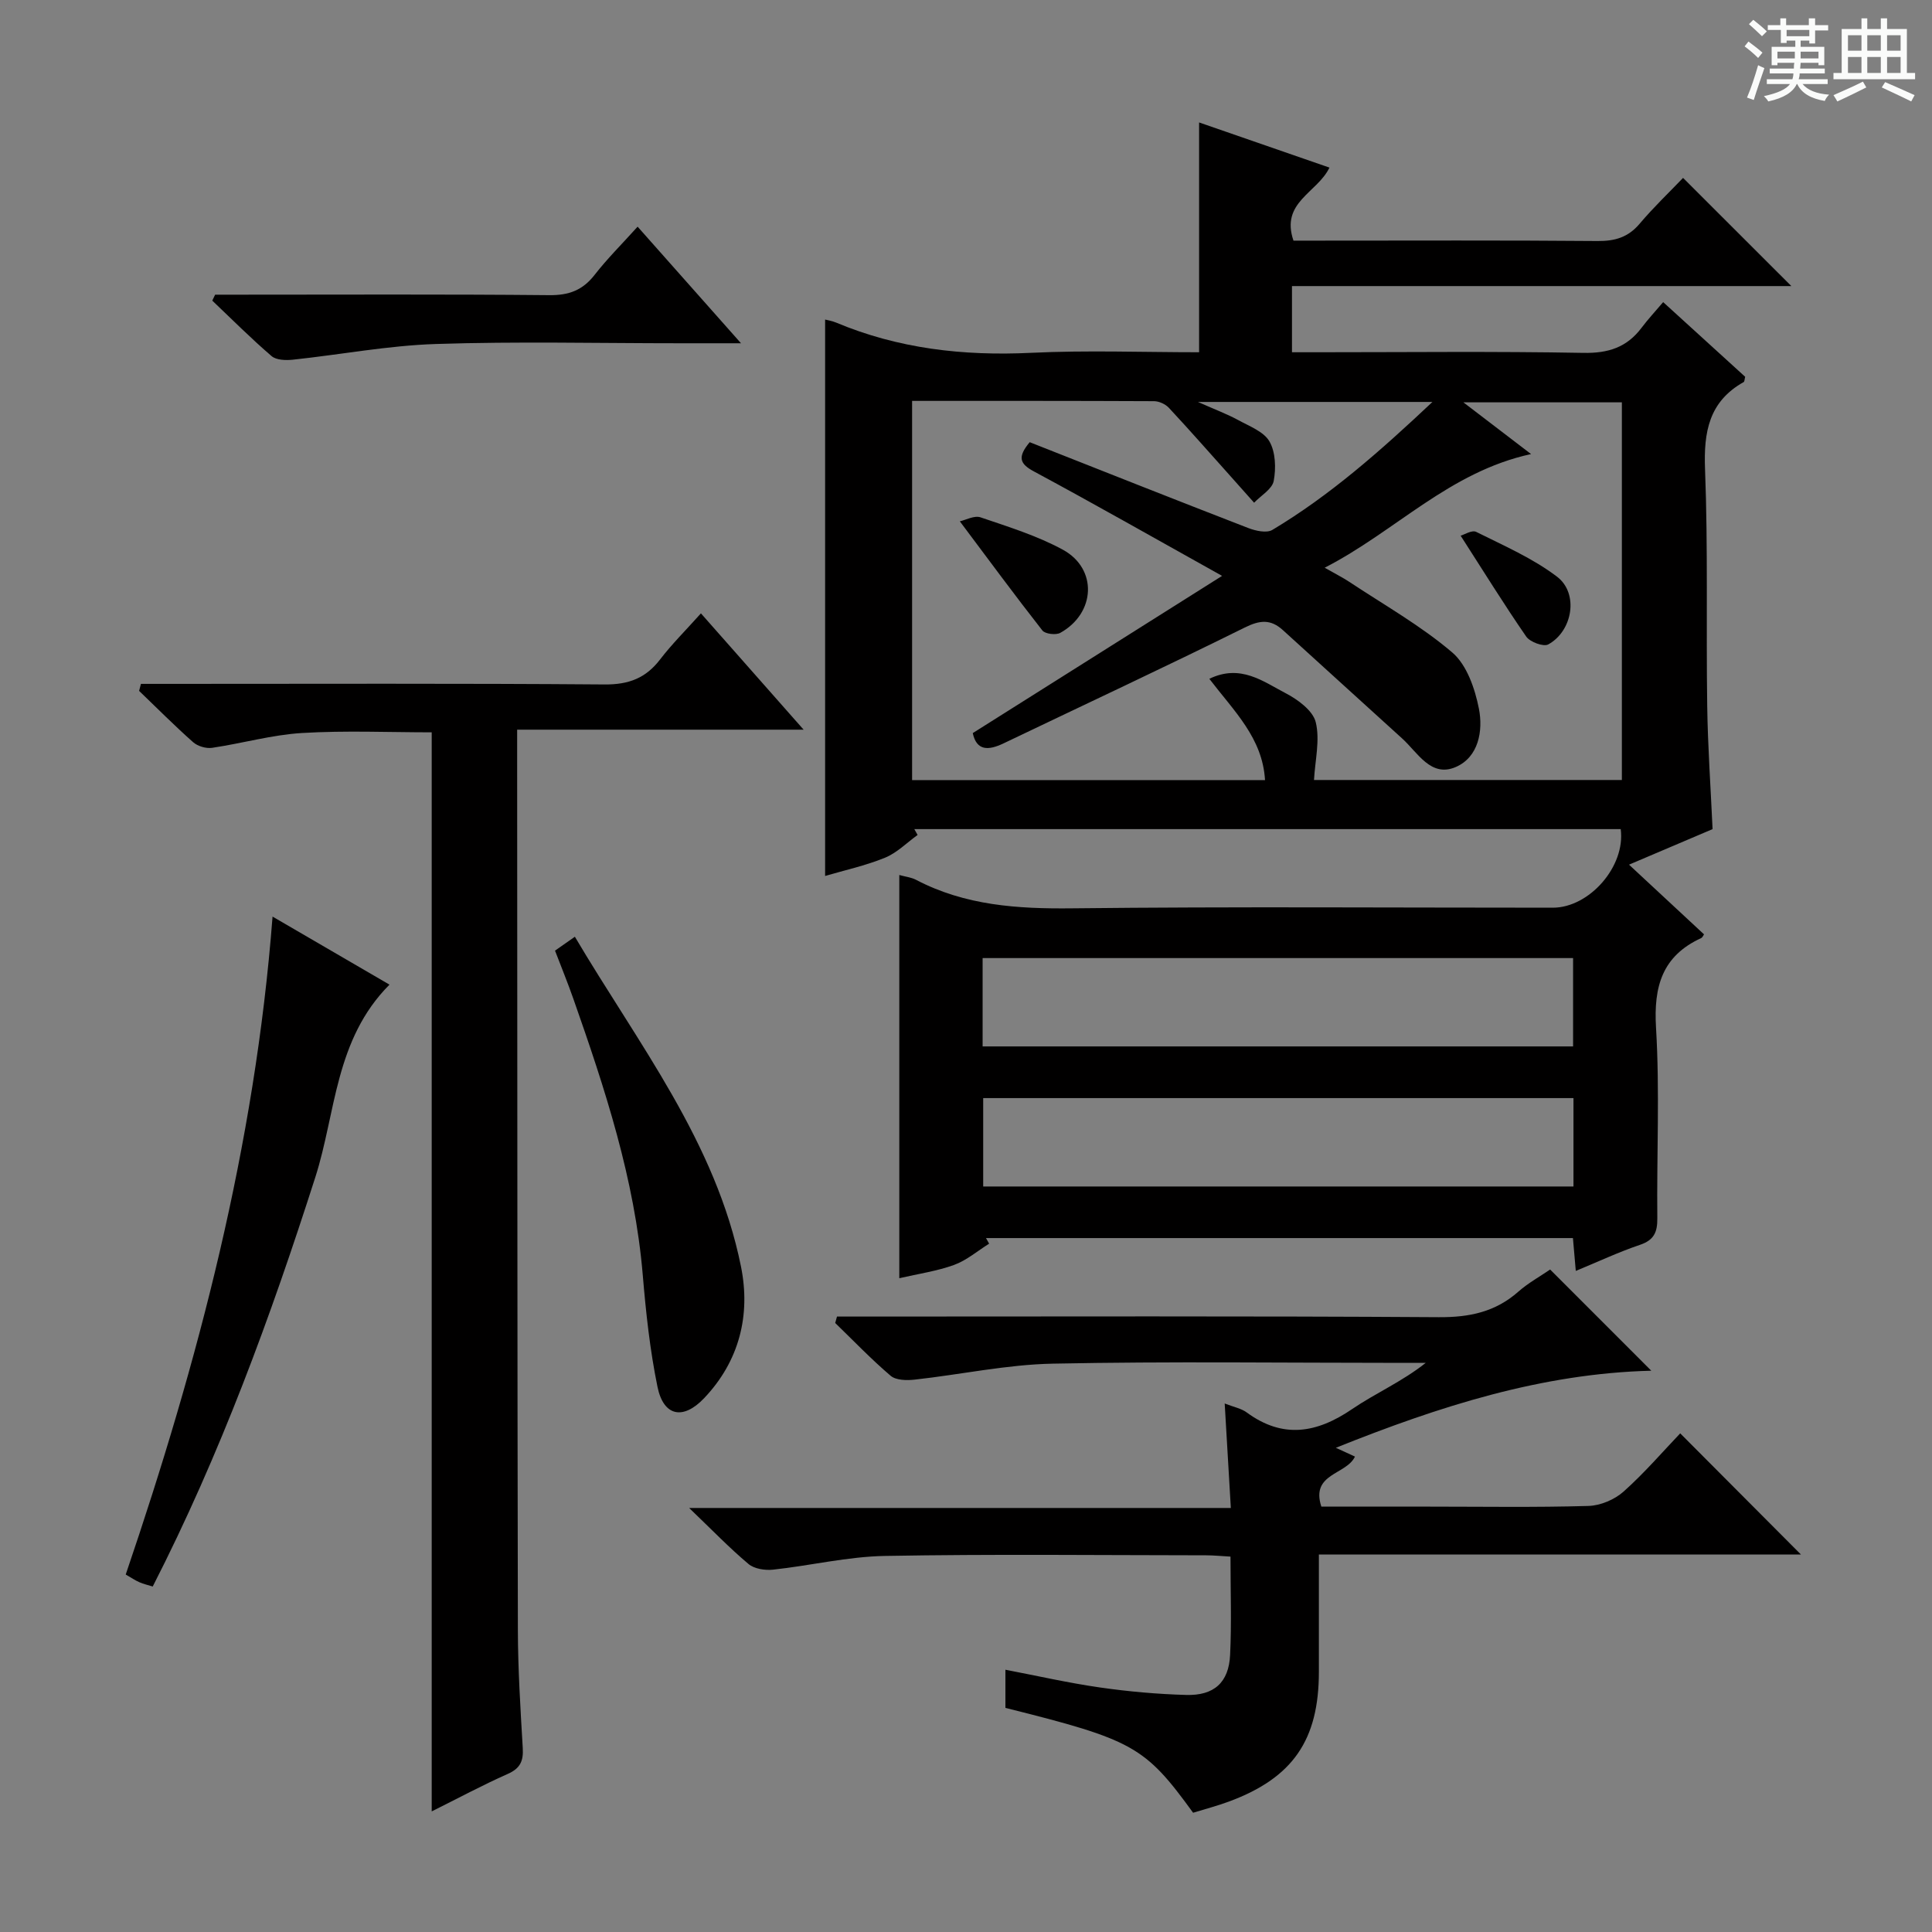 <svg enable-background="new 0 0 400 400" viewBox="0 0 400 400" xmlns="http://www.w3.org/2000/svg"><rect x="0" y="0" width="400" height="400" fill="#808080" stroke="none"/><path d="m361.2 9.6.8-1c.9.7 1.9 1.4 2.9 2.3l-.9 1.1c-1-1-2-1.8-2.8-2.4zm.5 10.6c.9-2.1 1.6-4.3 2.3-6.7.4.2.8.4 1.3.6-.7 2.1-1.5 4.3-2.2 6.6zm.4-15.2.9-.9c1 .8 2 1.6 2.8 2.4l-1 1c-.9-.9-1.8-1.7-2.7-2.5zm12.5-1.2h1.2v1.4h2.7v1.1h-2.7v2.7h-1.2v-.6h-1.8v1.3h4.9v3.8h-1.2v-.5h-3.7c0 .4-.1.9-.1 1.2h5.1v1h-5.2c0 .5-.1.9-.2 1.2h6v1h-5.2c1.1 1.3 2.9 2 5.5 2.2-.4.4-.7.8-.9 1.3-2.9-.5-4.8-1.6-5.7-3.5h-.1c-.8 1.7-2.7 2.9-5.9 3.6-.2-.4-.6-.8-.9-1.1 2.8-.6 4.6-1.4 5.4-2.5h-4.8v-1h5.3c.1-.3.2-.7.2-1.2h-4.9v-1h5c0-.4 0-.8.1-1.2h-3.5v.5h-1.2v-3.8h4.9v-1.3h-1.8v.5h-1.2v-2.7h-2.7v-1h2.6v-1.4h1.2v1.4h4.7v-1.4zm-6.6 8.3h3.6c0-.4 0-.9 0-1.4h-3.6zm1.9-4.6h4.7v-1.3h-4.7zm6.6 3.2h-3.7v1.4h3.7z" fill="#fafbfa"/><path d="m385.3 3.8h1.3v2.2h2.8v-2.2h1.3v2.2h4.1v9.1h1.7v1.3h-16.9v-1.3h1.7v-9.1h4.1v-2.2zm.4 13.1.7 1.2c-1.8.9-3.8 1.9-6 2.9-.2-.4-.5-.8-.8-1.3 2.3-1 4.3-1.9 6.1-2.8zm-3.1-6.4h2.8v-3.2h-2.8zm0 4.6h2.8v-3.3h-2.8zm4-4.6h2.8v-3.2h-2.8zm0 4.6h2.8v-3.3h-2.8zm3.7 1.9c2.1.9 4.1 1.8 6.1 2.7l-.7 1.3c-2.2-1.1-4.2-2-6.1-2.9zm3.2-9.7h-2.8v3.2h2.8zm-2.8 7.8h2.8v-3.3h-2.8z" fill="#fafbfa"/><g fill="#010000"><path d="m335.55 171.66c-48.73 0-97.49 0-146.25 0 .23.4.45.81.68 1.21-2.24 1.61-4.28 3.71-6.77 4.72-4.07 1.66-8.43 2.6-12.38 3.77 0-38.59 0-76.77 0-115.2.47.13 1.38.26 2.21.6 12.95 5.44 26.42 6.96 40.4 6.29 11.59-.56 23.22-.12 34.82-.12 0-15.96 0-31.36 0-47.58 8.91 3.09 17.83 6.18 26.99 9.35-2.52 5.24-10.18 7.14-7.45 15.12h4.98c19.33 0 38.65-.09 57.98.08 3.62.03 6.34-.77 8.72-3.59 2.88-3.41 6.13-6.5 8.98-9.48 7.65 7.65 14.79 14.78 22.42 22.4-34.49 0-68.79 0-103.39 0v13.7h5.35c18.33 0 36.66-.21 54.98.13 5.15.1 9-1.14 12.05-5.2 1.3-1.73 2.78-3.32 4.47-5.31 6.06 5.52 11.55 10.52 16.98 15.46-.14.53-.13.99-.31 1.09-7.19 4.04-8.3 10.32-8 18.06.63 16.3.21 32.64.45 48.97.12 8.46.72 16.91 1.11 25.53-5.62 2.39-11.08 4.71-17.3 7.36 5.46 5.07 10.49 9.75 15.53 14.43-.2.27-.32.64-.57.76-8.07 3.7-9.88 9.99-9.37 18.54.79 13.12.13 26.31.27 39.47.03 2.9-.69 4.54-3.62 5.52-4.38 1.48-8.58 3.46-13.26 5.39-.21-2.47-.39-4.52-.59-6.8-40.65 0-81.09 0-121.52 0 .22.39.44.77.65 1.16-2.41 1.5-4.65 3.45-7.26 4.4-3.55 1.29-7.37 1.83-11.34 2.75 0-27.98 0-55.59 0-83.48 1.28.36 2.47.48 3.45.99 10.19 5.34 21.07 6.04 32.38 5.91 33.15-.37 66.31-.13 99.47-.13 7.57 0 15.09-8.56 14.06-16.27zm.24-88.36c-10.83 0-21.35 0-32.81 0 5.06 3.87 9.4 7.19 14.01 10.71-16.96 3.69-28.01 15.97-42.73 23.53 2.31 1.32 3.76 2.04 5.1 2.93 7.19 4.77 14.8 9.06 21.32 14.62 3.01 2.57 4.69 7.48 5.51 11.62.9 4.58-.05 10.07-4.83 12.11-5.11 2.18-7.82-2.98-11.04-5.91-8.22-7.48-16.47-14.94-24.69-22.43-2.54-2.32-4.78-2.12-7.95-.54-16.53 8.19-33.25 15.99-49.89 23.96-3.17 1.52-5.6 1.57-6.39-2.12 16.86-10.63 33.51-21.14 51.62-32.55-13.99-7.8-26.38-14.86-38.93-21.61-2.99-1.6-3.48-2.97-.9-6.07 14.95 5.9 30.07 11.9 45.24 17.77 1.53.59 3.81 1.1 5 .39 11.97-7.16 22.35-16.34 33.14-26.49-16.38 0-31.73 0-48.55 0 3.66 1.62 6.1 2.53 8.35 3.76 2.32 1.27 5.29 2.38 6.46 4.42 1.27 2.22 1.37 5.54.88 8.17-.32 1.7-2.64 3.02-4.06 4.51-1.57-1.76-3.14-3.53-4.71-5.29-4.3-4.8-8.55-9.65-12.94-14.36-.71-.76-2.02-1.36-3.05-1.37-16.64-.08-33.28-.06-50.11-.06v78.51h73.07c-.52-8.73-6.38-14.23-11.53-20.97 6.46-3.13 11.16.57 15.78 2.97 2.53 1.31 5.66 3.61 6.25 6.01.91 3.71-.14 7.9-.36 11.97h63.74c0-26.09 0-51.89 0-78.19zm-132.35 133.35h122.25c0-6.27 0-12.19 0-18.29-40.88 0-81.51 0-122.25 0zm122.33 10.7c-40.96 0-81.49 0-122.21 0v18.3h122.21c0-6.14 0-11.94 0-18.3z"/><path d="m320.94 262.84c7.06 7.06 13.86 13.87 20.94 20.95-22.61.57-43.74 7.31-65.31 15.96 1.79.82 2.85 1.31 3.96 1.82-1.78 3.8-9.22 3.44-6.96 10.36h22.3c11 0 22 .18 32.99-.14 2.49-.07 5.42-1.31 7.28-2.97 4.33-3.86 8.15-8.31 11.73-12.06 8.7 8.73 16.96 17.02 25 25.09-32.42 0-65.79 0-99.81 0v24.28c0 14.12-5.38 21.94-18.56 26.84-2.48.92-5.05 1.59-7.48 2.34-9.99-13.76-12.4-15.1-38.86-21.71 0-2.38 0-4.82 0-7.9 6.68 1.28 13.08 2.74 19.56 3.67 5.91.85 11.89 1.38 17.85 1.55 5.79.17 8.84-2.59 9.11-8.28.32-6.62.08-13.27.08-20.36-1.88-.1-3.47-.27-5.07-.27-22.16-.02-44.33-.27-66.49.13-7.73.14-15.42 2.01-23.15 2.84-1.66.18-3.88-.16-5.08-1.17-3.94-3.31-7.53-7.04-12.29-11.6h112.15c-.44-7.46-.84-14.3-1.27-21.63 1.89.74 3.44 1.02 4.57 1.86 7.5 5.5 14.5 4.28 21.82-.71 4.83-3.29 10.3-5.65 15.23-9.56-1.58 0-3.15 0-4.73 0-24.16 0-48.34-.33-72.49.16-9.55.19-19.06 2.26-28.61 3.31-1.63.18-3.84.14-4.94-.79-4.02-3.42-7.69-7.26-11.49-10.94.12-.44.25-.88.37-1.33h5.6c39.66 0 79.33-.13 118.99.13 6.34.04 11.7-1.07 16.48-5.29 2.08-1.83 4.58-3.2 6.58-4.58z"/><path d="m145.12 126.99c7.1 8.05 13.76 15.59 21.26 24.08-20.37 0-39.55 0-59.31 0v5.96c.04 60.15.03 120.29.15 180.44.02 8.14.53 16.29 1.01 24.43.16 2.67-.49 4.21-3.1 5.37-5.28 2.34-10.38 5.09-15.75 7.76 0-74.61 0-148.79 0-223.41-8.74 0-17.83-.4-26.85.14-6.24.38-12.39 2.15-18.62 3.07-1.25.18-2.98-.33-3.93-1.17-3.85-3.41-7.47-7.06-11.18-10.62.13-.48.25-.97.38-1.45h5.54c30.16 0 60.32-.12 90.47.12 5 .04 8.53-1.32 11.5-5.21 2.41-3.14 5.25-5.96 8.43-9.51z"/><path d="m80.64 203.86c-11.33 11.38-11.08 26.52-15.35 39.85-9.27 28.96-19.68 57.39-33.67 84.76-.99-.31-1.92-.51-2.77-.89-.89-.39-1.7-.95-2.82-1.59 15-44.06 26.76-88.77 30.4-136.22 8.25 4.8 15.91 9.26 24.21 14.09z"/><path d="m114.91 196.82c1.25-.88 2.41-1.69 4.11-2.88 13.13 22.21 29.22 42.55 34.4 68.32 2.01 10.01-.33 19.54-7.65 27.23-4.34 4.56-8.38 3.76-9.64-2.34-1.56-7.6-2.4-15.39-3.05-23.14-1.67-19.89-7.83-38.61-14.38-57.24-1.15-3.28-2.46-6.48-3.79-9.95z"/><path d="m153.42 71.07c-5.13 0-8.91 0-12.69 0-16.83 0-33.67-.4-50.48.15-9.89.32-19.73 2.2-29.61 3.25-1.46.15-3.43.1-4.41-.74-4.25-3.65-8.22-7.63-12.28-11.49.2-.41.39-.82.59-1.23h4.71c21.49 0 42.98-.11 64.47.1 4.06.04 6.9-1.01 9.38-4.19 2.62-3.37 5.68-6.4 8.91-9.99 7.04 7.93 13.73 15.48 21.41 24.14z"/><path d="m198.72 107.93c1.23-.26 3-1.26 4.29-.82 5.78 1.97 11.71 3.8 17.04 6.7 7.24 3.95 6.79 13.14-.52 17.21-.91.51-3.15.24-3.72-.49-5.67-7.23-11.12-14.64-17.09-22.6z"/><path d="m302.41 110.91c.73-.2 2.34-1.23 3.22-.79 5.72 2.86 11.72 5.46 16.75 9.29 4.53 3.45 3.23 11.24-1.83 14.01-.98.54-3.78-.5-4.56-1.62-4.56-6.6-8.78-13.43-13.58-20.89z"/></g></svg>